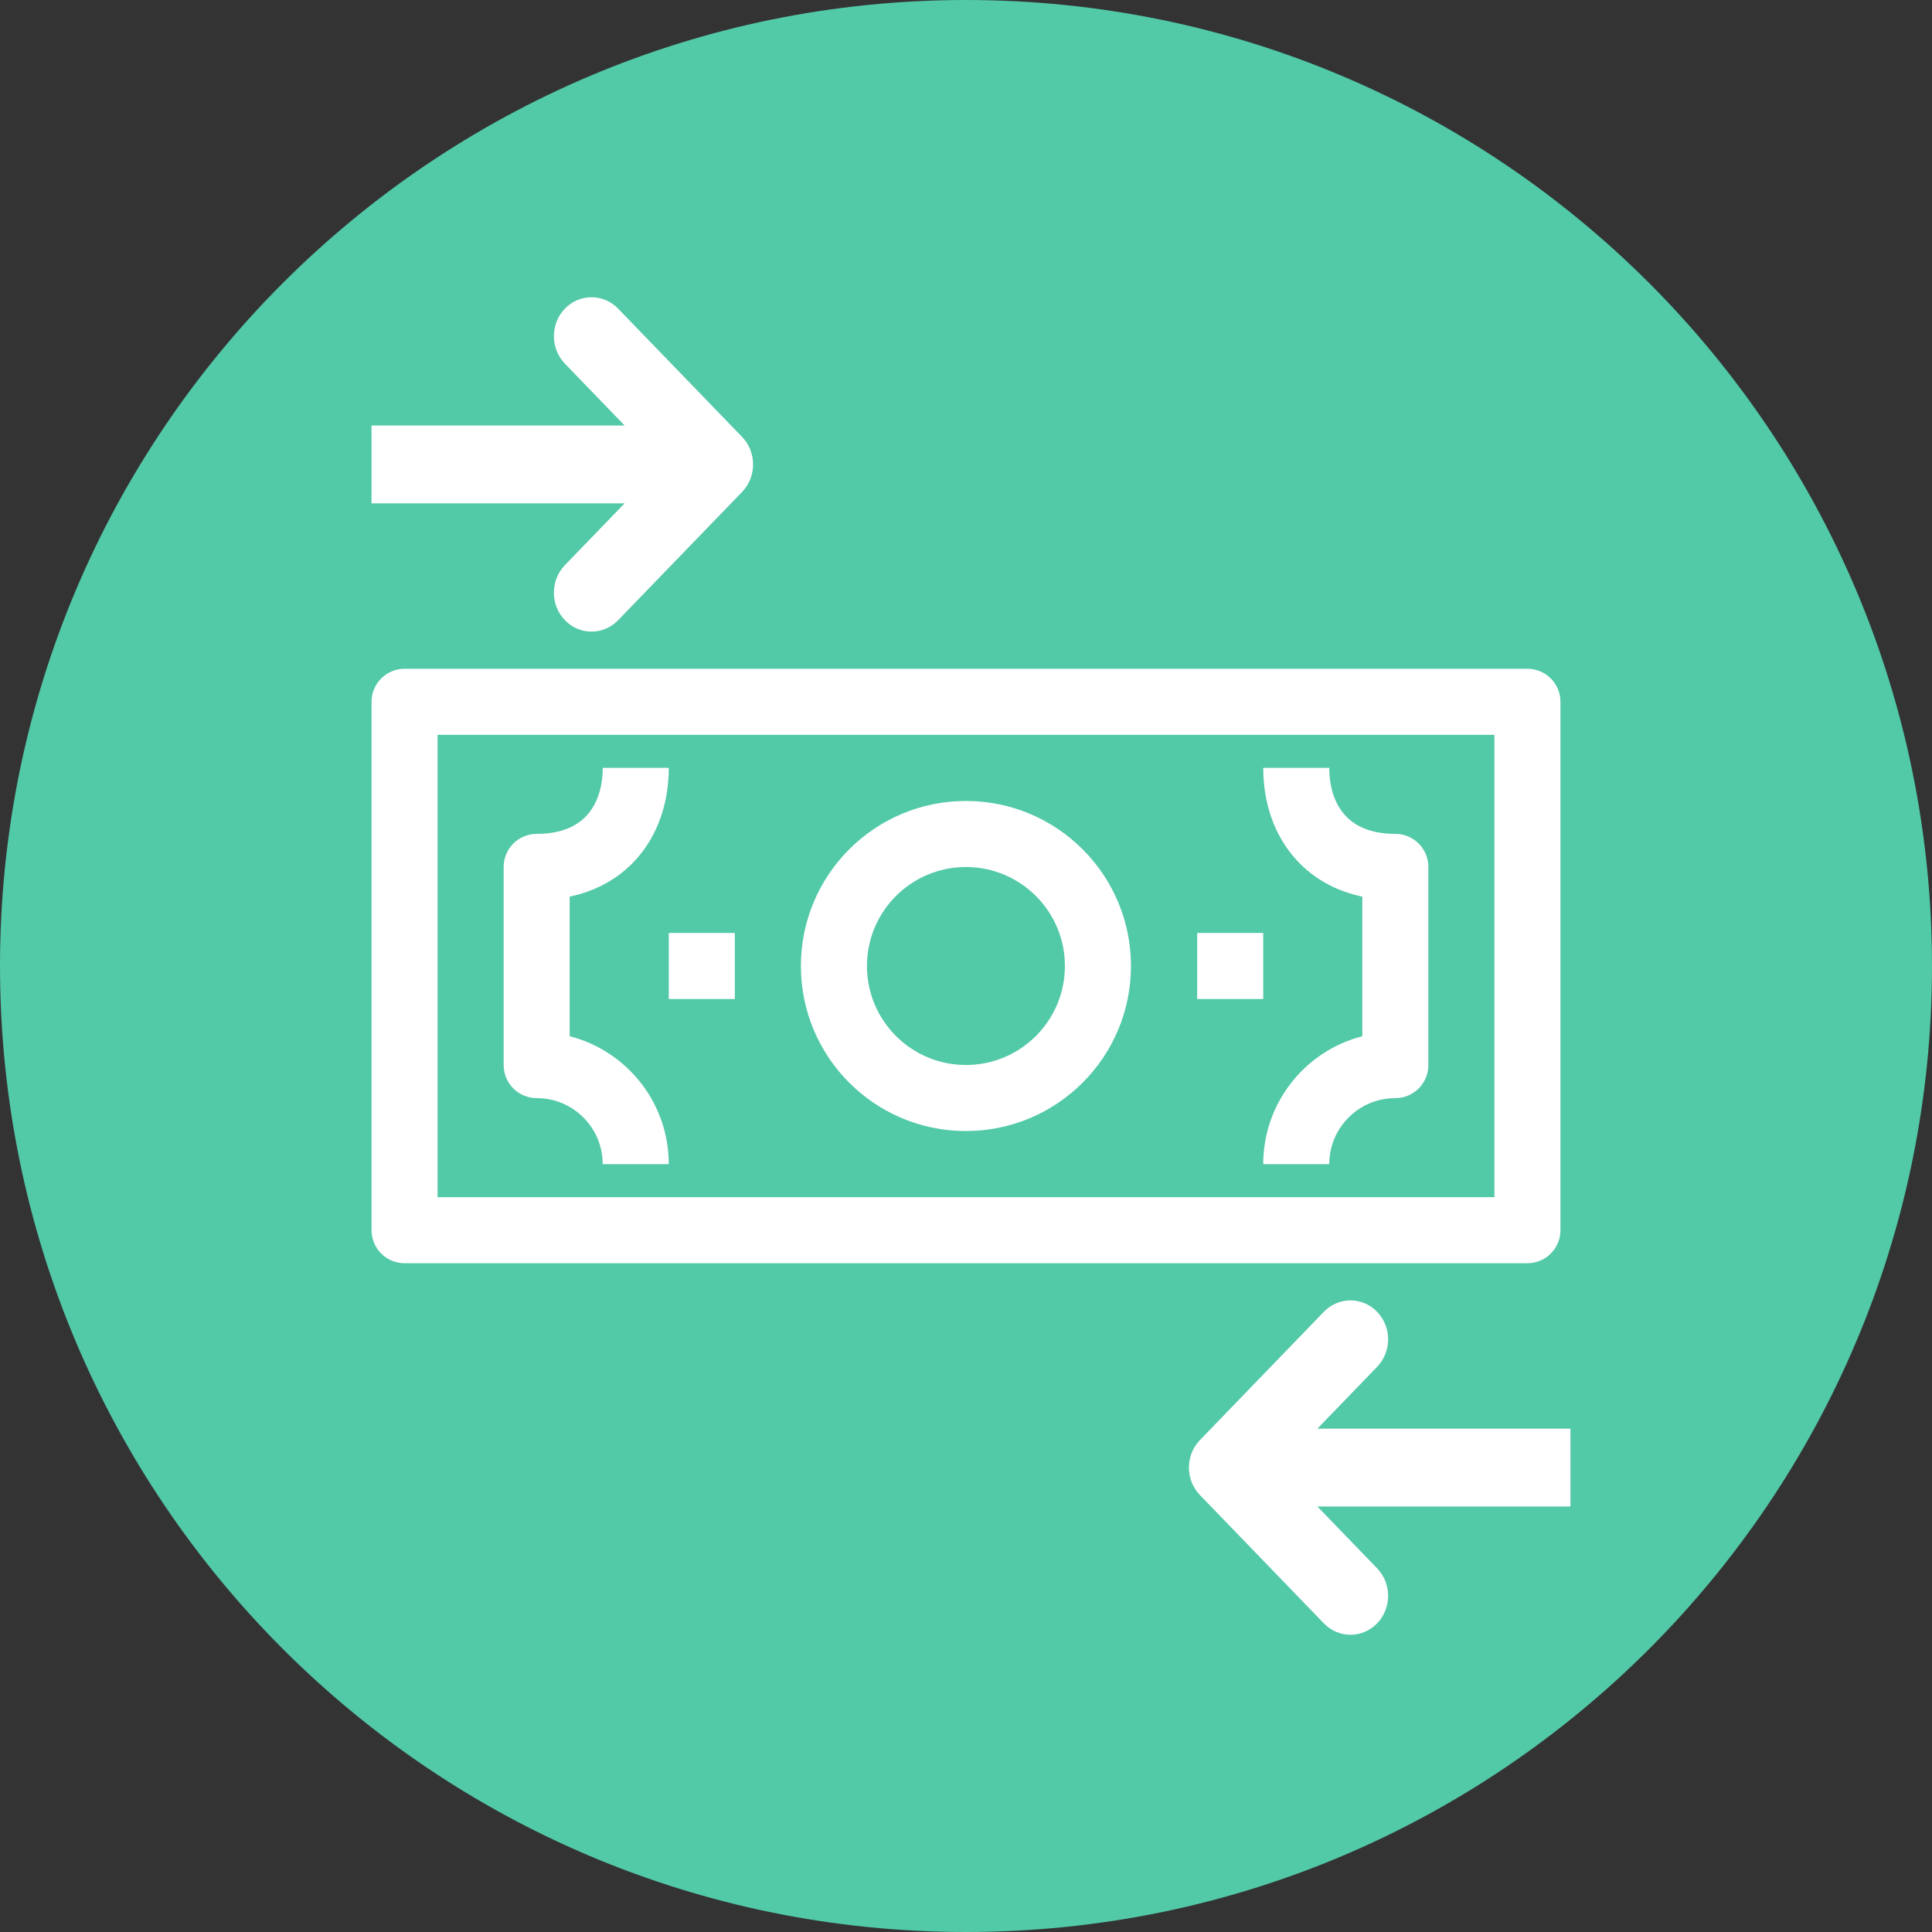 <svg width="52" height="52" viewBox="0 0 52 52" fill="none" xmlns="http://www.w3.org/2000/svg">
<rect x="0" y="0" width="52" height="52" fill="#333333" stroke="none"/>
<path d="M52 26C52 40.359 40.359 52 26 52C11.641 52 0 40.359 0 26C0 11.641 11.641 0 26 0C40.359 0 52 11.641 52 26Z" fill="#52C9A7"/>
<path fill-rule="evenodd" clip-rule="evenodd" d="M10.889 18C10.398 18 10 18.398 10 18.889V33.111C10 33.602 10.398 34 10.889 34H41.111C41.602 34 42 33.602 42 33.111V18.889C42 18.398 41.602 18 41.111 18H10.889ZM11.778 32.222V19.778H40.222V32.222H11.778ZM16.222 20.667C16.222 21.229 16.053 21.665 15.791 21.95C15.539 22.224 15.123 22.444 14.444 22.444C13.954 22.444 13.556 22.842 13.556 23.333V28.667C13.556 29.158 13.954 29.556 14.444 29.556C15.426 29.556 16.222 30.351 16.222 31.333H18C18 29.677 16.867 28.284 15.333 27.89V24.133C16.041 23.984 16.642 23.65 17.098 23.154C17.724 22.475 18 21.577 18 20.667H16.222ZM18 26.889H19.778V25.111H18V26.889ZM32.222 25.111H34V26.889H32.222V25.111ZM34 20.667C34 21.577 34.276 22.475 34.902 23.154C35.358 23.65 35.959 23.984 36.667 24.133V27.89C35.133 28.284 34 29.677 34 31.333H35.778C35.778 30.351 36.574 29.556 37.556 29.556C38.047 29.556 38.444 29.158 38.444 28.667V23.333C38.444 22.842 38.047 22.444 37.556 22.444C36.877 22.444 36.461 22.224 36.209 21.95C35.947 21.665 35.778 21.229 35.778 20.667H34ZM25.998 23.336C24.527 23.336 23.334 24.529 23.334 26C23.334 27.471 24.527 28.664 25.998 28.664C27.47 28.664 28.662 27.471 28.662 26C28.662 24.529 27.47 23.336 25.998 23.336ZM21.556 26C21.556 23.547 23.545 21.558 25.998 21.558C28.451 21.558 30.44 23.547 30.44 26C30.44 28.453 28.451 30.442 25.998 30.442C23.545 30.442 21.556 28.453 21.556 26Z" fill="white"/>
<path fill-rule="evenodd" clip-rule="evenodd" d="M19.973 11.759L16.637 8.307C16.241 7.898 15.6 7.898 15.205 8.307C14.809 8.716 14.809 9.38 15.205 9.789L16.811 11.452L10 11.452V12.5V13.548L16.811 13.548L15.205 15.21C14.809 15.62 14.809 16.284 15.205 16.693C15.6 17.102 16.241 17.102 16.637 16.693L19.973 13.241C20.171 13.037 20.269 12.768 20.269 12.5C20.269 12.232 20.171 11.963 19.973 11.759ZM32.297 40.241L35.632 43.693C36.028 44.102 36.669 44.102 37.065 43.693C37.46 43.284 37.46 42.62 37.065 42.211L35.458 40.548L42.269 40.548V39.5V38.452L35.458 38.452L37.065 36.789C37.46 36.38 37.46 35.716 37.065 35.307C36.669 34.898 36.028 34.898 35.632 35.307L32.297 38.759C32.099 38.964 32 39.232 32 39.5C32 39.768 32.099 40.036 32.297 40.241Z" fill="white"/>
</svg>
